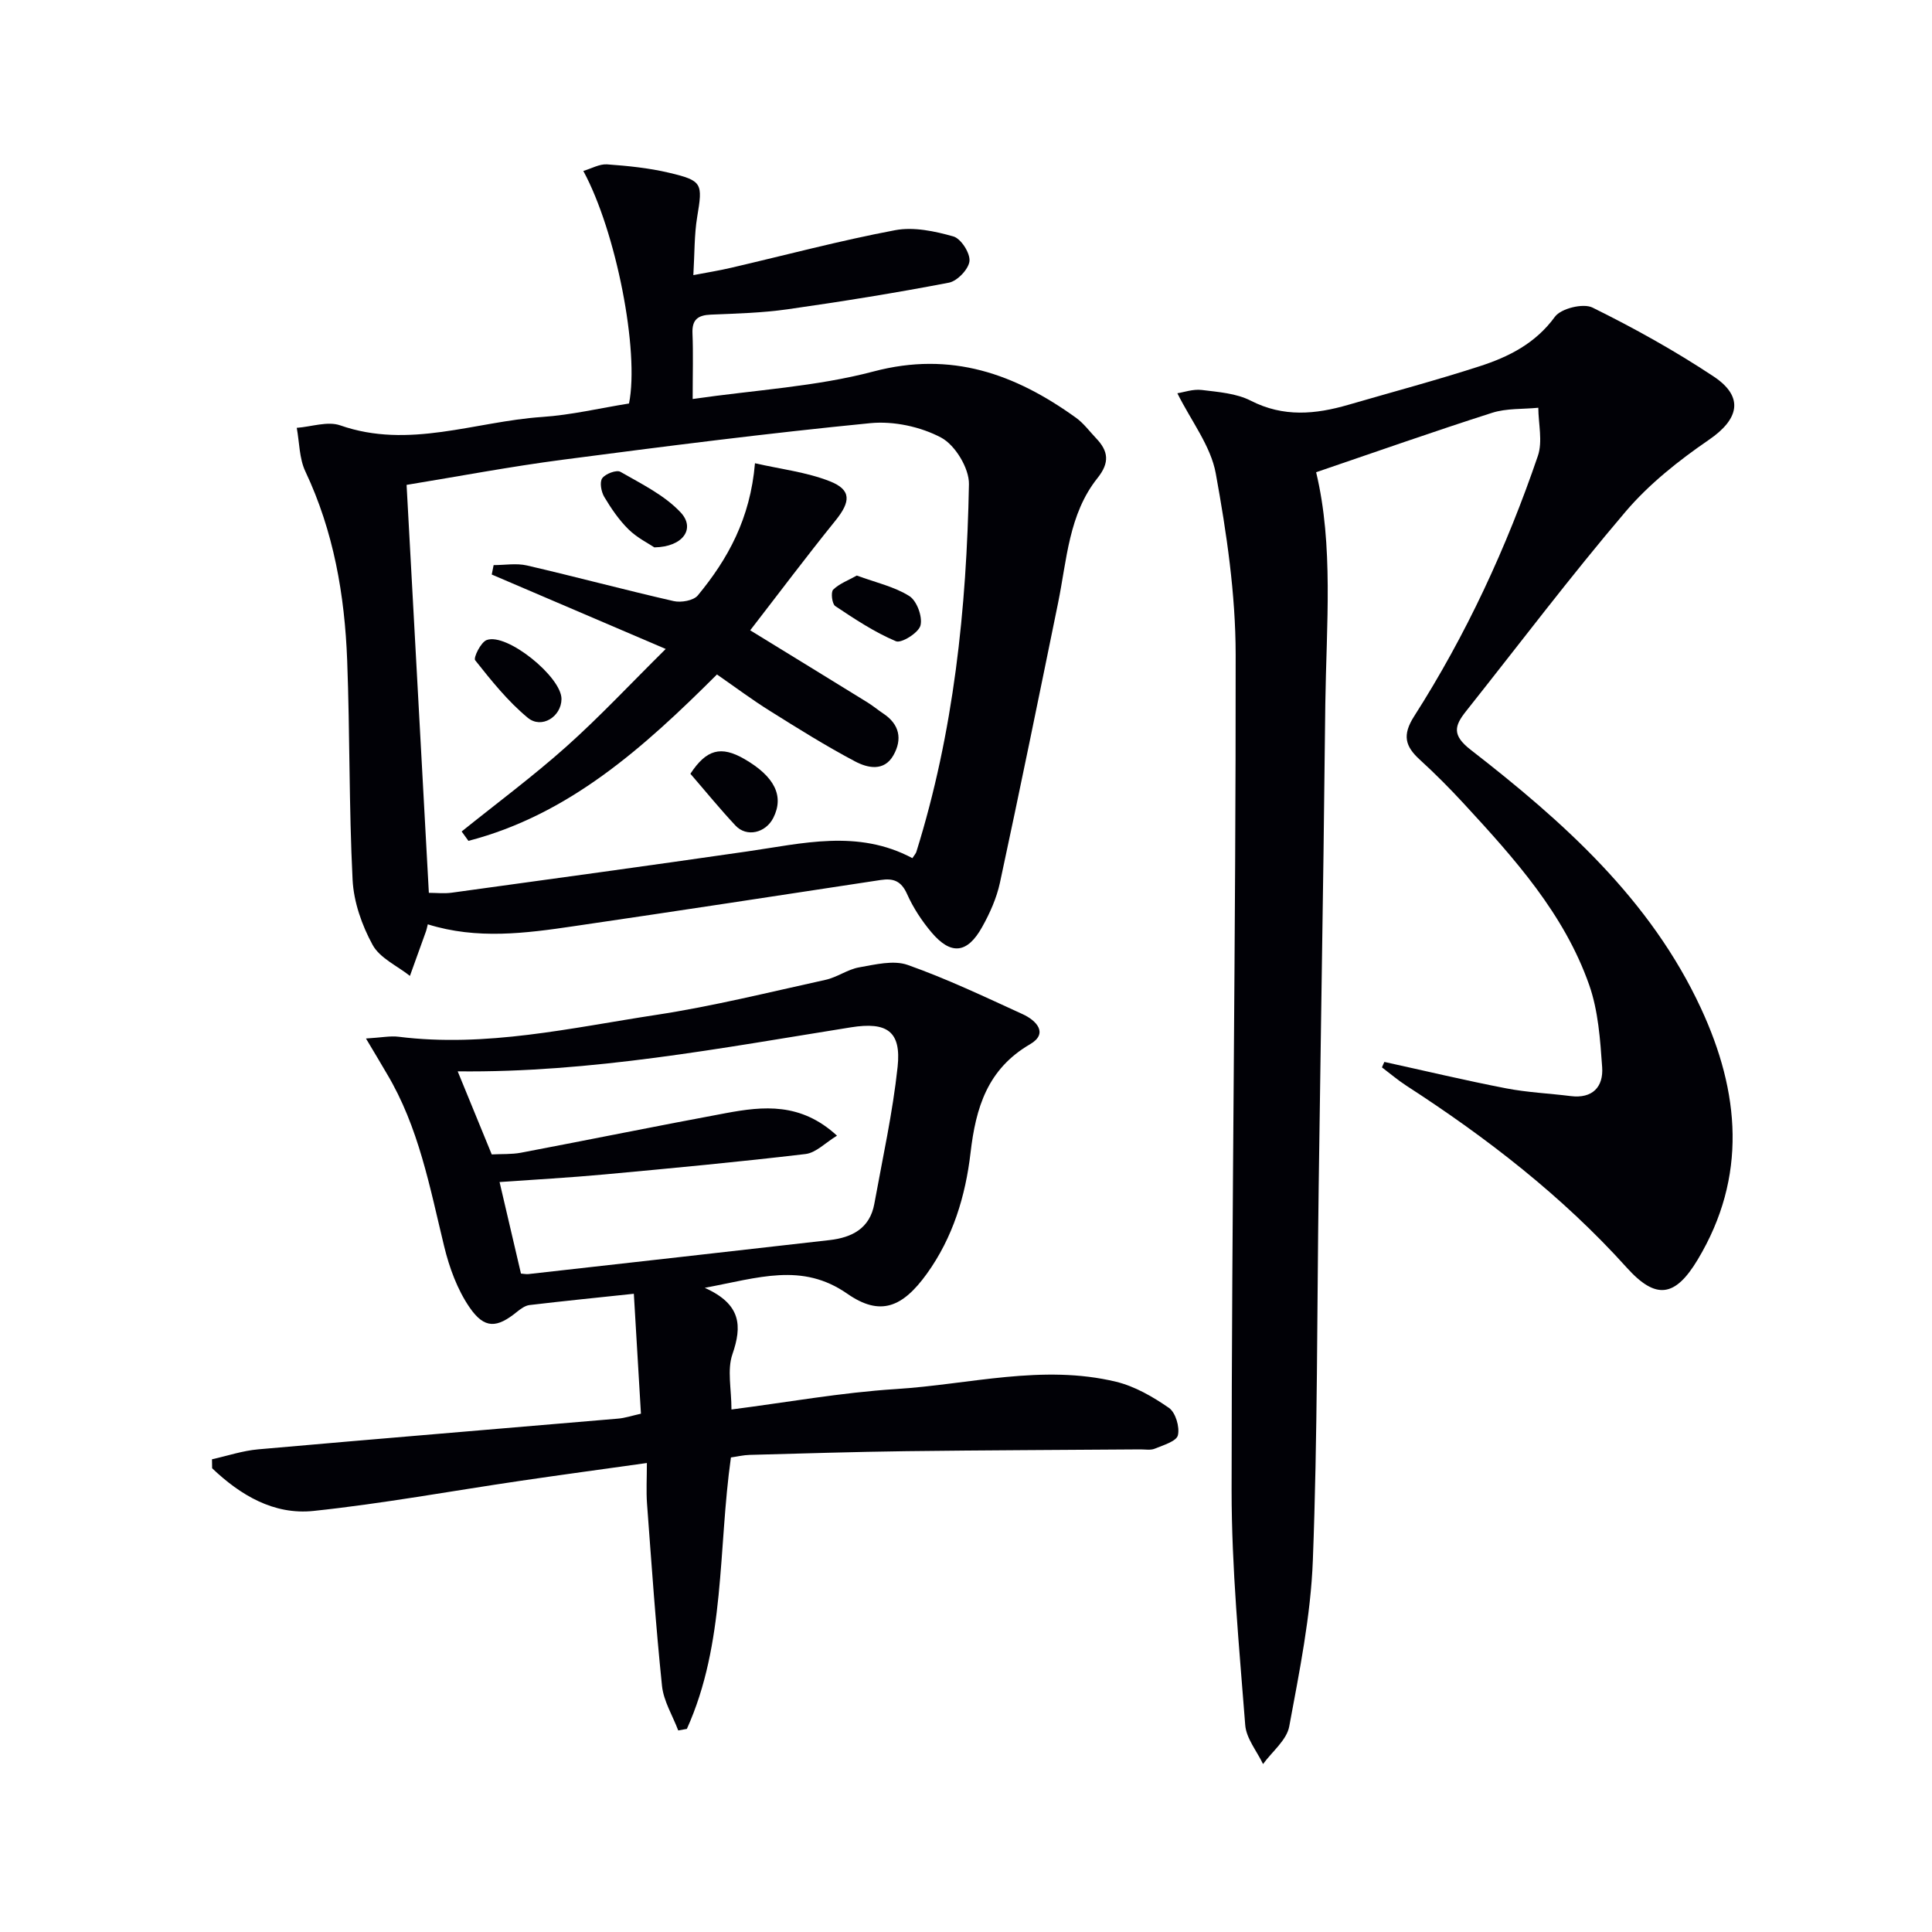 <svg enable-background="new 0 0 400 400" viewBox="0 0 400 400" xmlns="http://www.w3.org/2000/svg"><g fill="#010106"><path d="m286.62 219.86c8.4 1.84 16.77 3.84 25.21 5.47 4.39.85 8.9 1.04 13.34 1.6 4.58.58 6.82-1.94 6.54-5.97-.4-5.72-.81-11.68-2.68-17.02-5.18-14.76-15.51-26.22-25.91-37.5-2.93-3.18-5.99-6.26-9.18-9.17-3.02-2.76-3.65-5.07-1.16-8.97 10.78-16.87 19.16-34.98 25.62-53.91 1.02-2.99.11-6.63.09-9.97-3.2.32-6.58.09-9.57 1.05-12.12 3.87-24.12 8.11-36.43 12.3 3.63 15.12 2.13 31.58 1.9 47.99-.15 10.33-.22 20.66-.37 30.99-.32 22.97-.69 45.95-1 68.92-.35 25.81-.23 51.63-1.21 77.41-.44 11.51-2.78 22.99-4.89 34.37-.53 2.83-3.55 5.2-5.42 7.78-1.28-2.69-3.48-5.31-3.69-8.08-1.25-16.22-2.83-32.49-2.82-48.73.02-57.63.89-115.27.84-172.9-.01-12.52-1.87-25.15-4.12-37.51-1.03-5.67-5.06-10.79-7.95-16.59 1.32-.2 3.24-.9 5.05-.68 3.44.42 7.16.69 10.15 2.22 6.76 3.46 13.38 2.83 20.2.85 9.08-2.64 18.22-5.08 27.21-7.99 6.02-1.95 11.54-4.72 15.56-10.24 1.25-1.72 5.87-2.85 7.78-1.9 8.61 4.25 17.07 8.95 25.07 14.26 6.38 4.23 5.27 8.85-.97 13.12-6.24 4.28-12.39 9.15-17.26 14.88-11.43 13.42-22.06 27.51-33.03 41.32-2.4 3.02-2.93 4.95.96 7.97 19.16 14.88 37.24 30.98 47.7 53.56 8.02 17.29 9.64 34.81-.7 52.02-4.65 7.74-8.62 8.36-14.66 1.66-13.37-14.84-28.99-26.91-45.68-37.71-1.75-1.14-3.35-2.51-5.02-3.77.15-.39.33-.76.5-1.13z"/><path d="m75.77 215.01c3.21-.19 5.03-.58 6.77-.36 18.1 2.26 35.68-1.84 53.33-4.53 11.79-1.8 23.41-4.7 35.07-7.26 2.39-.53 4.55-2.16 6.94-2.58 3.31-.58 7.11-1.54 10.05-.5 8.12 2.87 15.94 6.6 23.79 10.19 2.83 1.29 5.42 3.97 1.54 6.23-8.83 5.15-11.23 13.12-12.32 22.47-1.04 8.93-3.64 17.54-9.05 25.05-5.04 6.98-9.65 8.88-16.47 4.13-9.38-6.53-18.37-3.29-29.51-1.22 7.58 3.4 7.75 7.9 5.73 13.75-1.12 3.24-.2 7.18-.2 11.44 11.45-1.47 22.7-3.51 34.05-4.23 15.18-.95 30.33-5.2 45.59-1.51 3.88.94 7.62 3.11 10.94 5.41 1.37.95 2.26 3.96 1.85 5.67-.3 1.25-3.02 2.04-4.78 2.77-.86.36-1.97.15-2.97.15-16.16.12-32.32.17-48.47.37-10.81.14-21.63.48-32.44.77-1.29.03-2.58.35-3.88.53-2.68 18.98-1.11 38.44-9.12 56.2-.6.11-1.2.22-1.79.32-1.16-3.07-3.03-6.07-3.36-9.23-1.3-12.54-2.16-25.13-3.1-37.71-.19-2.61-.03-5.26-.03-8.43-9.12 1.28-17.63 2.43-26.12 3.68-14.29 2.1-28.52 4.72-42.87 6.24-8.27.88-15.18-3.28-21.02-8.83-.01-.62-.02-1.24-.03-1.86 3.19-.71 6.35-1.78 9.57-2.06 24.83-2.2 49.67-4.23 74.5-6.36 1.45-.12 2.86-.6 4.74-1.02-.49-8.27-.96-16.29-1.47-24.83-7.82.83-14.72 1.52-21.61 2.34-.9.11-1.81.78-2.56 1.38-4.16 3.39-6.73 3.62-9.83-.88-2.54-3.69-4.2-8.24-5.27-12.65-2.98-12.26-5.26-24.71-11.87-35.76-1.24-2.13-2.51-4.25-4.32-7.28zm26.04 24c2.08-.11 4.1.01 6.03-.35 14.16-2.69 28.28-5.57 42.45-8.2 7.74-1.44 15.51-2.24 23 4.67-2.38 1.44-4.34 3.54-6.52 3.8-13.84 1.64-27.72 2.94-41.59 4.22-7.22.67-14.46 1.06-21.75 1.58 1.53 6.54 2.98 12.74 4.43 18.95.59.04 1.09.16 1.58.1 20.77-2.33 41.54-4.66 62.3-7.03 4.65-.53 8.35-2.41 9.28-7.51 1.71-9.43 3.8-18.83 4.82-28.35.79-7.37-2.19-9.39-9.68-8.19-26.93 4.3-53.76 9.42-81.4 9.11 2.34 5.71 4.59 11.19 7.05 17.2z"/><path d="m88.57 191.37c-.19.77-.25 1.1-.36 1.41-1.11 3.09-2.23 6.18-3.34 9.27-2.65-2.1-6.24-3.69-7.73-6.43-2.22-4.06-3.91-8.88-4.14-13.47-.76-15.12-.55-30.28-1.12-45.41-.51-13.52-2.79-26.71-8.66-39.14-1.27-2.69-1.22-5.99-1.78-9.02 3.02-.22 6.38-1.43 9.01-.51 14.23 4.98 27.89-.8 41.77-1.74 6.08-.41 12.1-1.85 18.01-2.79 2.18-10.78-2.65-35.59-9.46-48.15 1.73-.51 3.36-1.47 4.92-1.36 4.28.31 8.6.74 12.76 1.72 7.02 1.65 7.05 2.21 5.9 9.13-.62 3.72-.53 7.56-.8 12.08 2.83-.54 5.35-.94 7.82-1.52 11.31-2.63 22.55-5.63 33.95-7.78 3.84-.73 8.2.2 12.06 1.29 1.57.44 3.5 3.44 3.34 5.1s-2.51 4.13-4.24 4.47c-11.08 2.13-22.23 3.92-33.4 5.51-5.25.75-10.59.89-15.9 1.11-2.67.11-3.93 1.01-3.81 3.87.17 4.12.04 8.26.04 13.6 12.99-1.88 25.54-2.55 37.44-5.7 16.11-4.26 29.32.51 41.92 9.58 1.59 1.14 2.8 2.81 4.17 4.25 2.53 2.65 2.86 5.01.29 8.23-5.97 7.48-6.34 16.92-8.16 25.83-3.95 19.33-7.89 38.66-12.04 57.94-.69 3.2-2.09 6.34-3.7 9.21-3.07 5.5-6.46 5.84-10.47 1.09-2.02-2.39-3.8-5.11-5.07-7.96-1.19-2.66-2.8-3.29-5.43-2.89-21.16 3.22-42.32 6.46-63.5 9.56-10.01 1.48-20.09 2.81-30.29-.38zm100.33-13.7c.48-.74.73-.99.82-1.3 7.74-24.78 10.41-50.34 10.89-76.13.06-3.29-2.85-8.08-5.74-9.63-4.26-2.27-9.86-3.47-14.68-3-21.3 2.09-42.54 4.8-63.76 7.58-10.78 1.41-21.49 3.44-32.25 5.2 1.55 28.43 3.07 56.26 4.61 84.46 1.53 0 3.17.19 4.76-.03 20.37-2.8 40.75-5.59 61.1-8.53 11.46-1.64 22.91-4.66 34.25 1.38z"/><path d="m148.44 139.64c-15.24 15.21-30.69 29.05-51.46 34.45-.47-.65-.93-1.29-1.4-1.94 7.25-5.83 14.74-11.39 21.67-17.57 6.89-6.15 13.22-12.94 20.58-20.22-12.85-5.5-24.43-10.46-36.02-15.41.13-.65.26-1.3.39-1.95 2.3 0 4.7-.43 6.88.07 10.15 2.35 20.23 5.06 30.39 7.38 1.54.35 4.11-.1 5-1.17 6.21-7.52 10.86-15.86 11.84-27.37 5.26 1.21 10.65 1.82 15.52 3.74 4.5 1.78 4.29 4.23 1.15 8.12-6.02 7.45-11.77 15.12-17.66 22.73 8.56 5.25 16.43 10.08 24.29 14.93 1.13.7 2.15 1.56 3.26 2.3 3.38 2.23 3.98 5.31 2.11 8.63-1.95 3.45-5.38 2.64-7.95 1.28-6-3.17-11.78-6.79-17.54-10.4-3.68-2.29-7.14-4.88-11.05-7.6z"/><path d="m142.94 160.2c3.32-5.06 6.33-5.85 11.17-3.06 6.28 3.63 8.28 7.69 5.99 12.2-1.59 3.13-5.52 4.05-7.82 1.59-3.25-3.47-6.26-7.17-9.34-10.73z"/><path d="m116.25 144.73c-.03 3.64-4.11 6.26-6.99 3.87-4.11-3.4-7.54-7.69-10.88-11.9-.41-.51 1.17-3.75 2.39-4.19 4.19-1.54 15.52 7.67 15.48 12.22z"/><path d="m177.39 119.16c3.94 1.45 7.77 2.29 10.88 4.25 1.55.98 2.76 4.27 2.31 6.07-.37 1.51-3.95 3.76-5.09 3.28-4.43-1.87-8.53-4.59-12.56-7.28-.67-.44-.95-2.88-.43-3.4 1.28-1.25 3.14-1.93 4.89-2.92z"/><path d="m135.48 113.33c-1.18-.8-3.56-1.97-5.35-3.73-1.98-1.95-3.6-4.33-5.03-6.73-.63-1.06-.99-3.06-.41-3.86.67-.93 2.97-1.79 3.77-1.32 4.35 2.5 9.1 4.82 12.45 8.39 3.11 3.3.58 7.15-5.43 7.25z"/></g></svg>